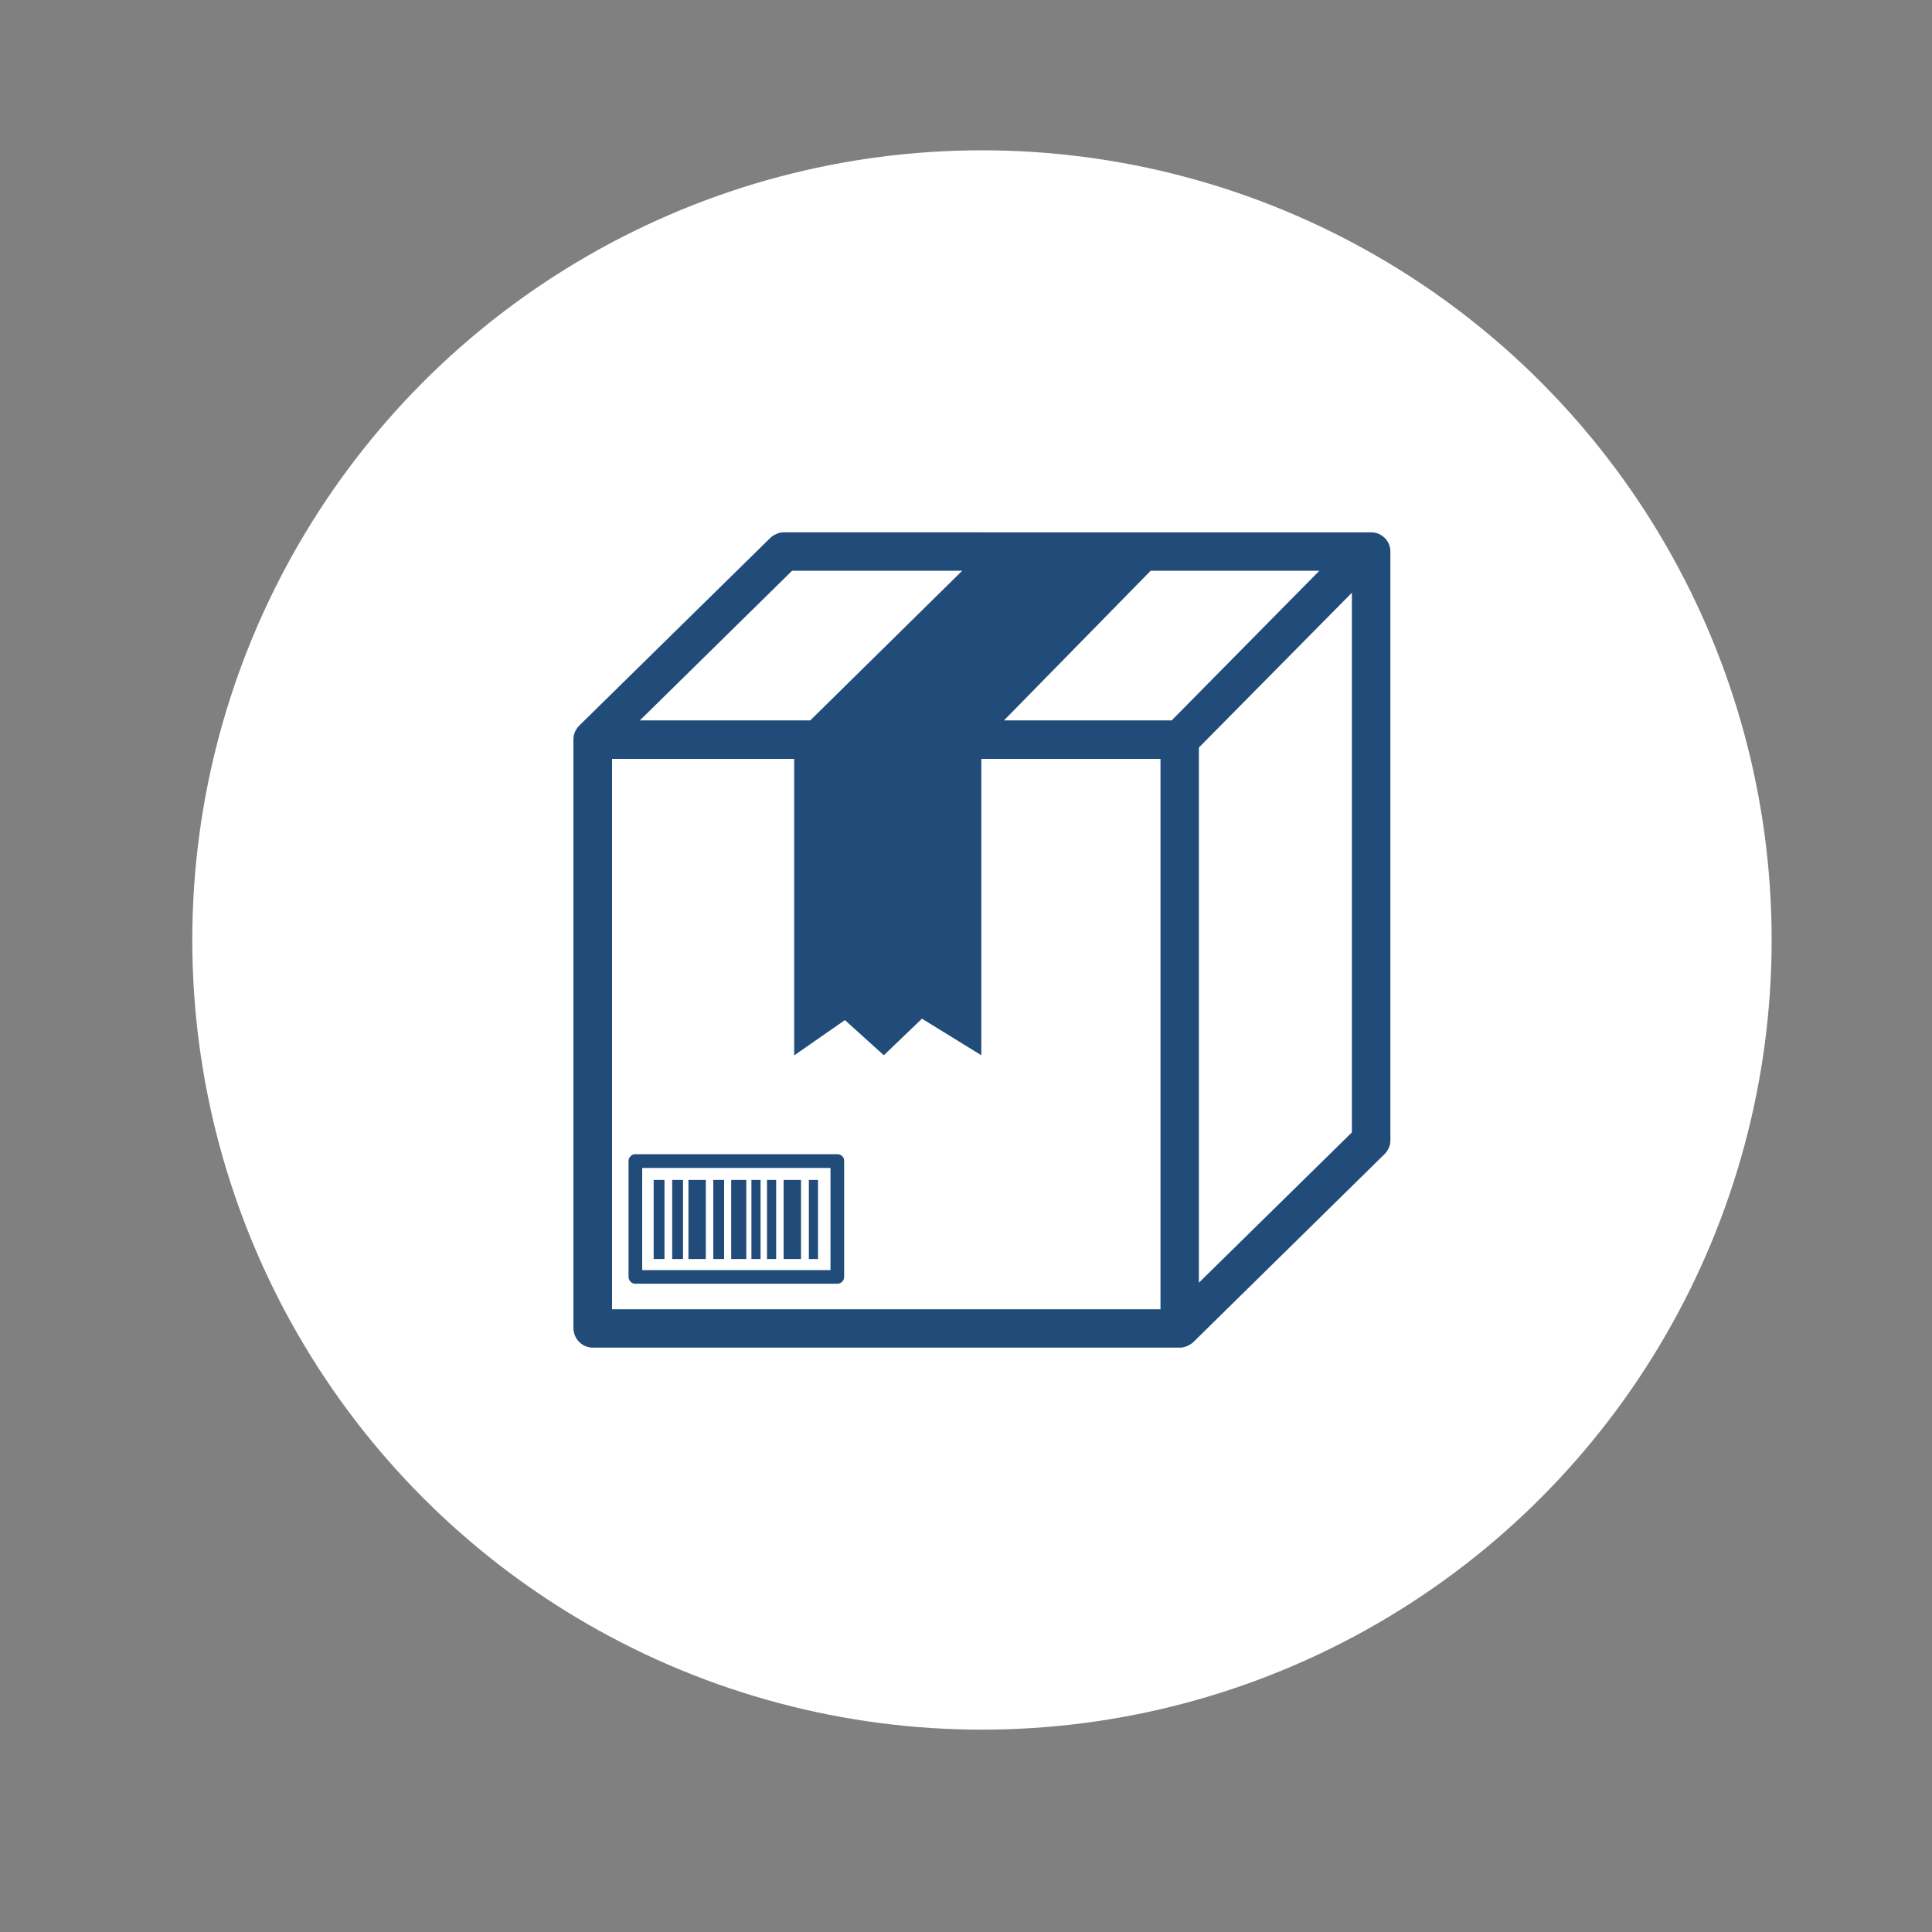 <?xml version="1.0" encoding="UTF-8"?>
<!-- Generator: Adobe Illustrator 28.1.0, SVG Export Plug-In . SVG Version: 6.00 Build 0)  -->
<svg xmlns="http://www.w3.org/2000/svg" xmlns:xlink="http://www.w3.org/1999/xlink" version="1.1" id="Capa_1" x="0px" y="0px" viewBox="0 0 1500 1500" style="enable-background:new 0 0 1500 1500;" xml:space="preserve">
<rect x="0" y="0" width="1500" height="1500" fill="#808080" stroke="none"/>
<style type="text/css">
	.st0{fill:#FFFFFF;}
	.st1{fill:#214B79;}
</style>
<circle class="st0" cx="762.4" cy="729.8" r="613.1"></circle>
<g>
	<path class="st1" d="M460.3,1046.3h455.6l0,0h0c0.5,0,1,0,1.5-0.1c0.2,0,0.4-0.1,0.6-0.1c0.3,0,0.6-0.1,0.8-0.1   c0.2,0,0.5-0.1,0.7-0.2c0.2-0.1,0.5-0.1,0.7-0.2c0.2-0.1,0.5-0.2,0.7-0.2c0.2-0.1,0.5-0.2,0.7-0.3c0.2-0.1,0.4-0.2,0.6-0.3   c0.2-0.1,0.5-0.2,0.7-0.3c0.2-0.1,0.4-0.2,0.6-0.3c0.2-0.1,0.4-0.3,0.6-0.4c0.2-0.1,0.4-0.3,0.6-0.4c0.2-0.1,0.4-0.3,0.6-0.4   c0.2-0.2,0.4-0.4,0.7-0.6c0.1-0.1,0.3-0.2,0.4-0.3L1075,896c0,0,0,0,0,0c0.3-0.2,0.5-0.5,0.7-0.8c0.1-0.1,0.2-0.2,0.3-0.3   c0.3-0.3,0.6-0.7,0.8-1.1c0.2-0.3,0.4-0.6,0.5-0.8c0.1-0.2,0.2-0.3,0.3-0.5c0.1-0.2,0.2-0.5,0.4-0.7c0.1-0.2,0.2-0.4,0.3-0.6   c0.1-0.2,0.2-0.4,0.2-0.7c0.1-0.2,0.2-0.5,0.3-0.7c0.1-0.2,0.1-0.4,0.2-0.6c0.1-0.3,0.1-0.5,0.2-0.8c0.1-0.5,0.2-0.9,0.2-1.4   c0-0.1,0-0.3,0-0.4c0-0.4,0.1-0.7,0.1-1.1c0,0,0,0,0-0.1V428.2c0-8.2-6.7-14.9-14.9-14.9H608.9c-0.2,0-0.3,0-0.5,0   c-0.3,0-0.6,0-0.9,0c-0.2,0-0.4,0.1-0.7,0.1c-0.3,0-0.5,0.1-0.8,0.1c-0.2,0-0.5,0.1-0.7,0.2c-0.2,0.1-0.5,0.1-0.7,0.2   c-0.2,0.1-0.5,0.2-0.7,0.2c-0.2,0.1-0.5,0.2-0.7,0.3c-0.2,0.1-0.4,0.2-0.6,0.3c-0.2,0.1-0.5,0.2-0.7,0.3c-0.2,0.1-0.4,0.2-0.6,0.3   c-0.2,0.1-0.4,0.3-0.7,0.4c-0.2,0.1-0.4,0.3-0.6,0.4c-0.2,0.1-0.4,0.3-0.6,0.4c-0.2,0.2-0.5,0.4-0.7,0.6c-0.1,0.1-0.3,0.2-0.4,0.3   l-148.6,146c0,0,0,0,0,0c-0.3,0.2-0.5,0.5-0.7,0.8c-0.1,0.1-0.2,0.2-0.3,0.3c-0.3,0.3-0.6,0.7-0.8,1.1c-0.2,0.3-0.4,0.6-0.5,0.8   c-0.1,0.2-0.2,0.3-0.3,0.5c-0.1,0.2-0.2,0.5-0.4,0.7c-0.1,0.2-0.2,0.4-0.3,0.6c-0.1,0.2-0.2,0.4-0.2,0.7c-0.1,0.2-0.2,0.5-0.3,0.7   c-0.1,0.2-0.1,0.4-0.2,0.6c-0.1,0.3-0.1,0.5-0.2,0.8c-0.1,0.5-0.2,0.9-0.2,1.4c0,0.1,0,0.3,0,0.4c0,0.4-0.1,0.7-0.1,1.1   c0,0,0,0,0,0.1v457.2C445.4,1039.7,452.1,1046.3,460.3,1046.3z M901,1016.5H475.2V589.2h141.4v230.2L656,792l30.2,27.3l29.6-28.4   l46.1,28.4V589.2H901V1016.5z M930.8,580.4l118.8-120.2v419L930.8,995.9V580.4z M909.7,559.3H779.5l113.9-116.2h131L909.7,559.3z    M615,443.1h132.1l-118,116.2H496.8L615,443.1z"></path>
	<path class="st1" d="M650.1,896.1H493.3c-2.9,0-5.3,2.4-5.3,5.3v90c0,2.9,2.4,5.3,5.3,5.3h156.8c2.9,0,5.3-2.4,5.3-5.3v-90   C655.5,898.5,653.1,896.1,650.1,896.1z M644.8,986.1H498.6v-79.3h146.2V986.1z"></path>
	<rect x="507.5" y="916.1" class="st1" width="8.4" height="61.4"></rect>
	<rect x="628" y="916.1" class="st1" width="7.1" height="61.4"></rect>
	<rect x="521.9" y="916.1" class="st1" width="8.4" height="61.4"></rect>
	<rect x="553.8" y="916.1" class="st1" width="8.4" height="61.4"></rect>
	<rect x="583.4" y="916.1" class="st1" width="7.1" height="61.4"></rect>
	<rect x="595.5" y="916.1" class="st1" width="7.1" height="61.4"></rect>
	<rect x="567.7" y="916.1" class="st1" width="11.7" height="61.4"></rect>
	<rect x="534.5" y="916.1" class="st1" width="13.5" height="61.4"></rect>
	<rect x="608.4" y="916.1" class="st1" width="13.5" height="61.4"></rect>
</g>
<g>
</g>
<g>
</g>
<g>
</g>
<g>
</g>
<g>
</g>
<g>
</g>
</svg>
